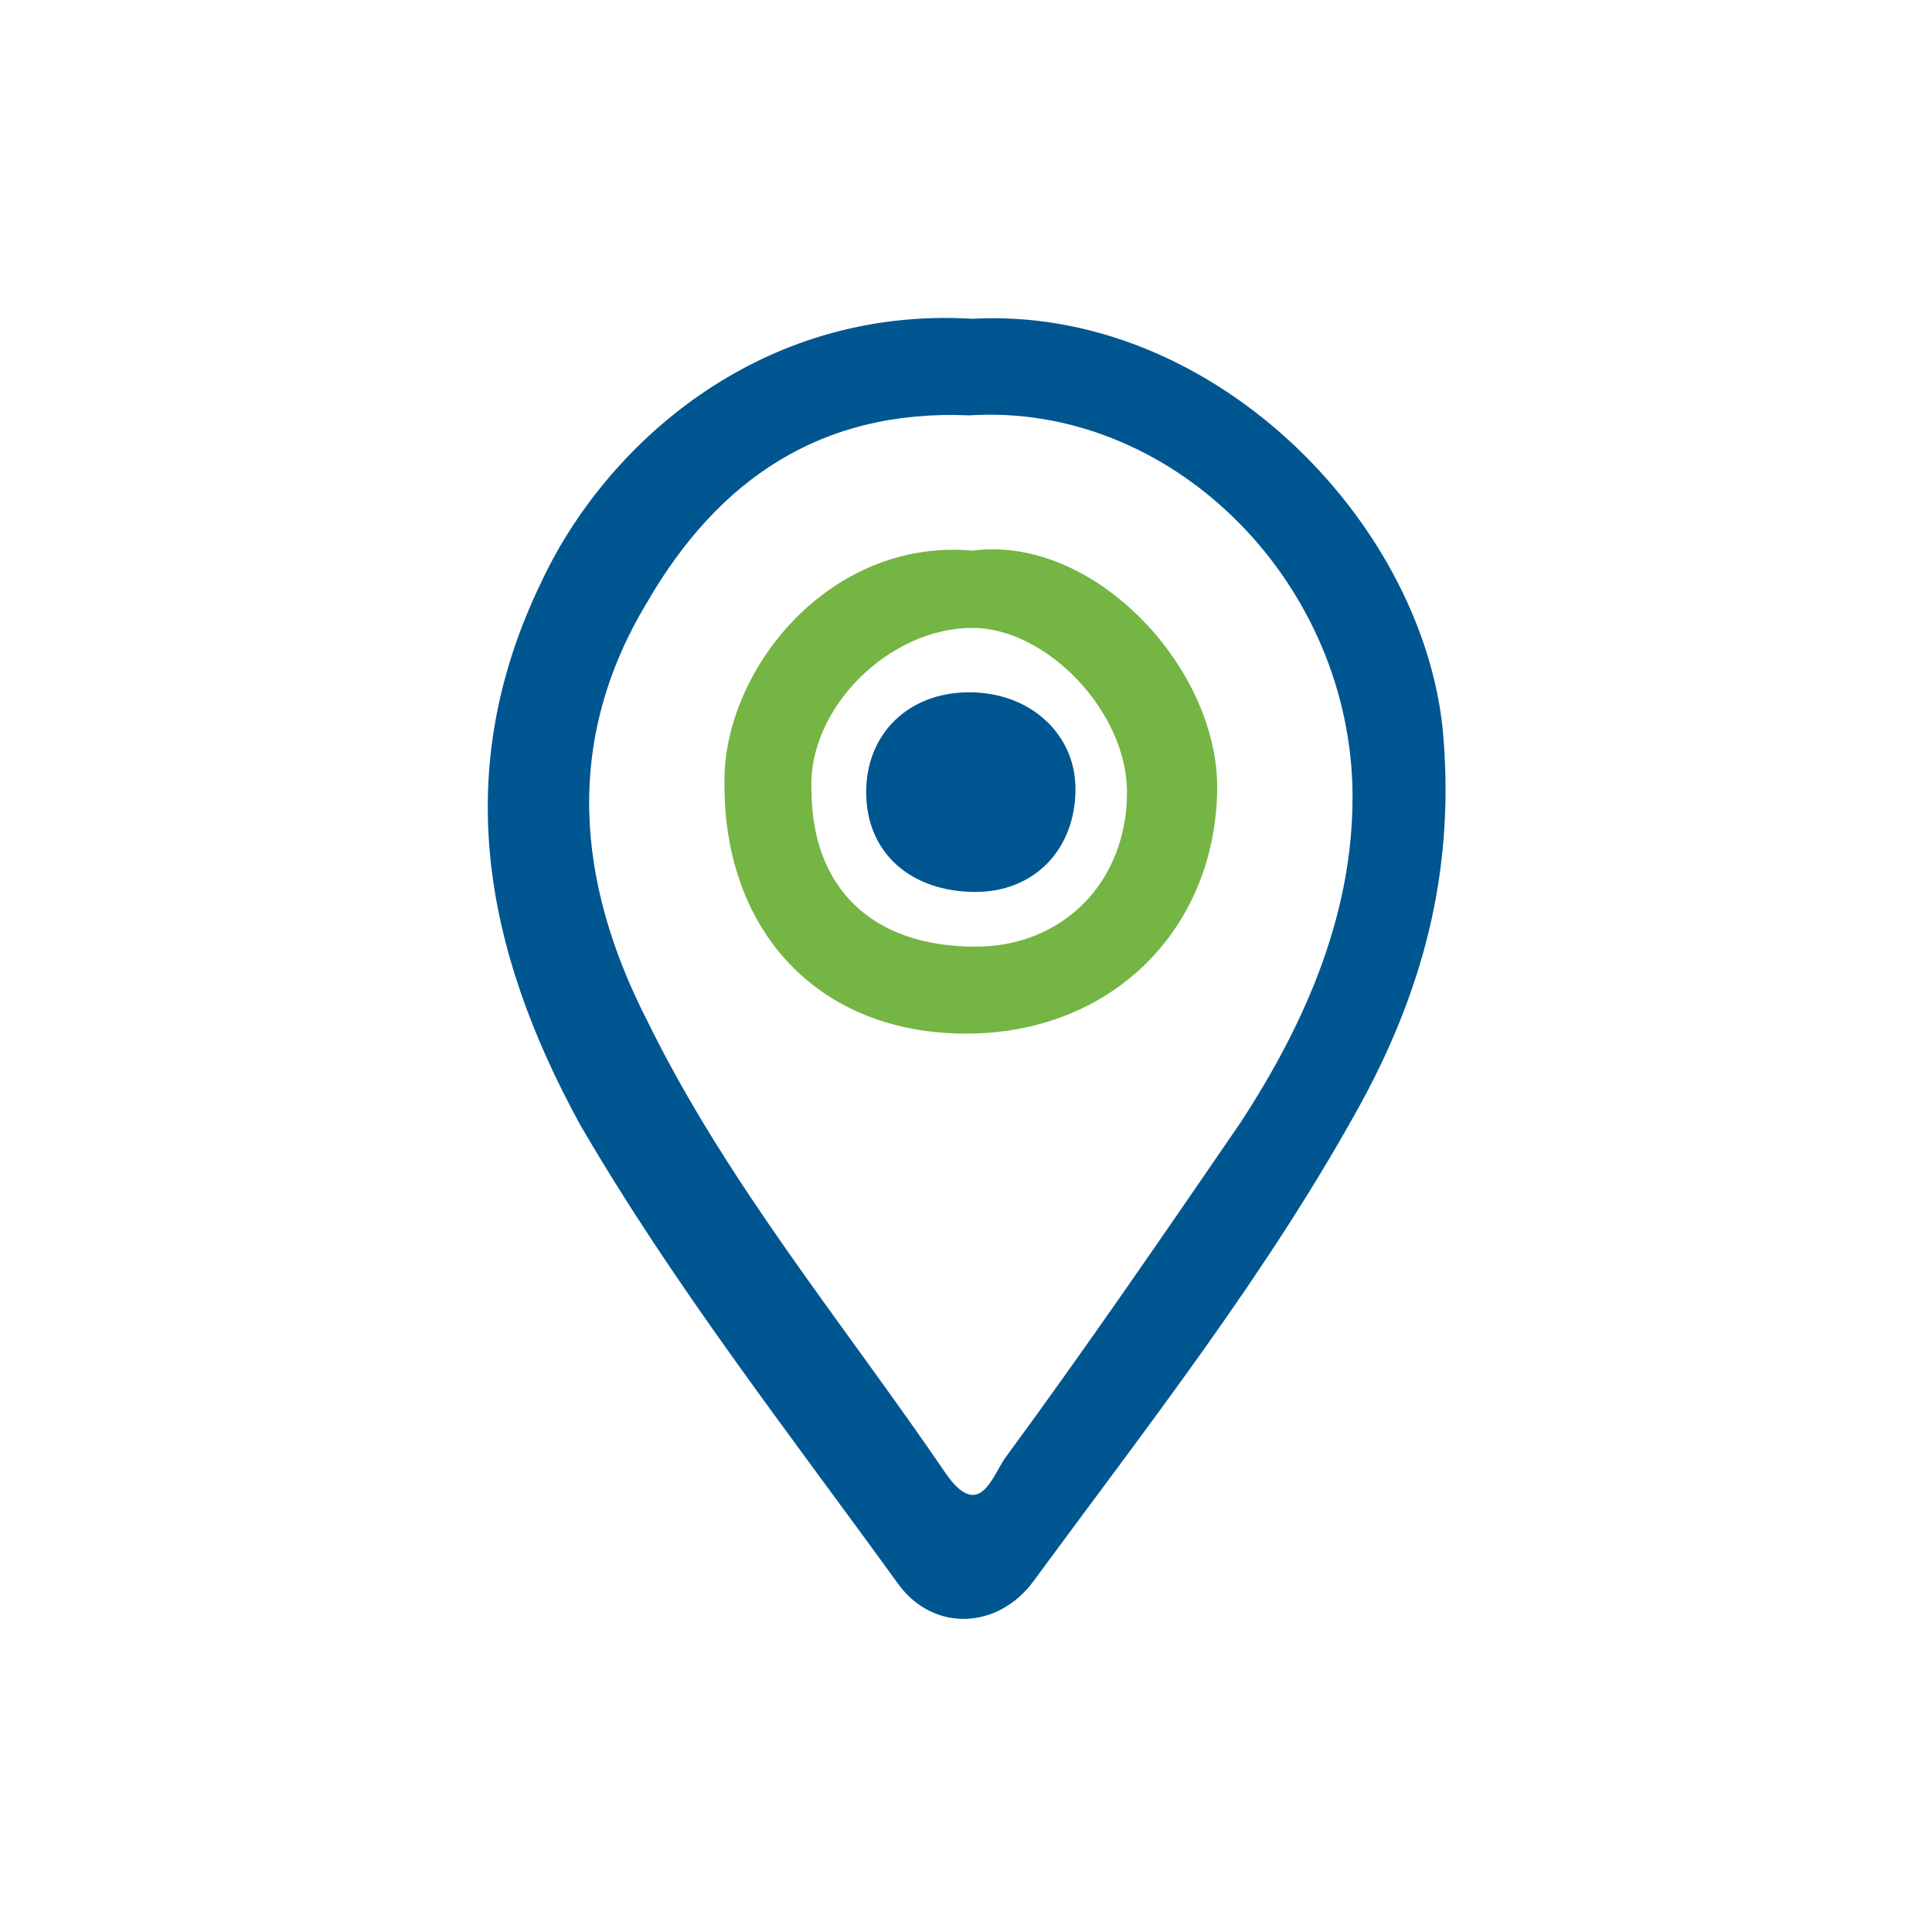 <?xml version="1.0" encoding="utf-8"?>
<!-- Generator: Adobe Illustrator 18.1.0, SVG Export Plug-In . SVG Version: 6.00 Build 0)  -->
<svg version="1.1" id="Layer_1" xmlns="http://www.w3.org/2000/svg" xmlns:xlink="http://www.w3.org/1999/xlink" x="0px" y="0px"
	 width="60px" height="60px" viewBox="-1174 2805.3 60 60" enable-background="new -1174 2805.3 60 60" xml:space="preserve">
<g>
	<g>
		<path fill="#005690" d="M-1143.8,2815.2c7.4-0.4,13.9,6.2,14.6,12.7c0.4,4.2-0.5,7.9-2.5,11.6c-2.9,5.3-6.6,10-10.2,14.9
			c-1.1,1.5-3.1,1.6-4.2,0.1c-3.4-4.7-7-9.3-9.9-14.3c-3-5.5-4-11-1.2-16.8C-1155.2,2819.1-1150.4,2814.8-1143.8,2815.2z
			 M-1143.9,2818.2c-4.6-0.2-7.8,2-10,5.8c-2.6,4.3-2.2,8.7,0,13c2.5,5.1,6.1,9.4,9.3,14.1c1,1.4,1.4,0.1,1.8-0.5
			c2.5-3.4,4.9-6.9,7.3-10.4c2.1-3.2,3.6-6.7,3.5-10.5C-1132.2,2823.2-1137.7,2817.8-1143.9,2818.2z"/>
		<path fill="#74B543" d="M-1143.8,2822.4c3.8-0.5,7.7,3.7,7.6,7.5c-0.1,4.3-3.3,7.5-7.8,7.5c-4.6,0-7.5-3.2-7.5-7.7
			C-1151.6,2826.2-1148.3,2822-1143.8,2822.4z M-1143.7,2834.7c2.7,0,4.7-2,4.7-4.8c0-2.5-2.5-5.1-4.8-5.1c-2.6,0-5.1,2.5-5,5
			C-1148.8,2832.9-1146.9,2834.7-1143.7,2834.7z"/>
		<path fill="#005690" d="M-1143.9,2826.8c1.9,0,3.3,1.3,3.3,3c0,1.9-1.3,3.2-3.1,3.2c-2,0-3.4-1.2-3.4-3.1
			C-1147.1,2828.1-1145.8,2826.8-1143.9,2826.8z"/>
	</g>
</g>
</svg>
